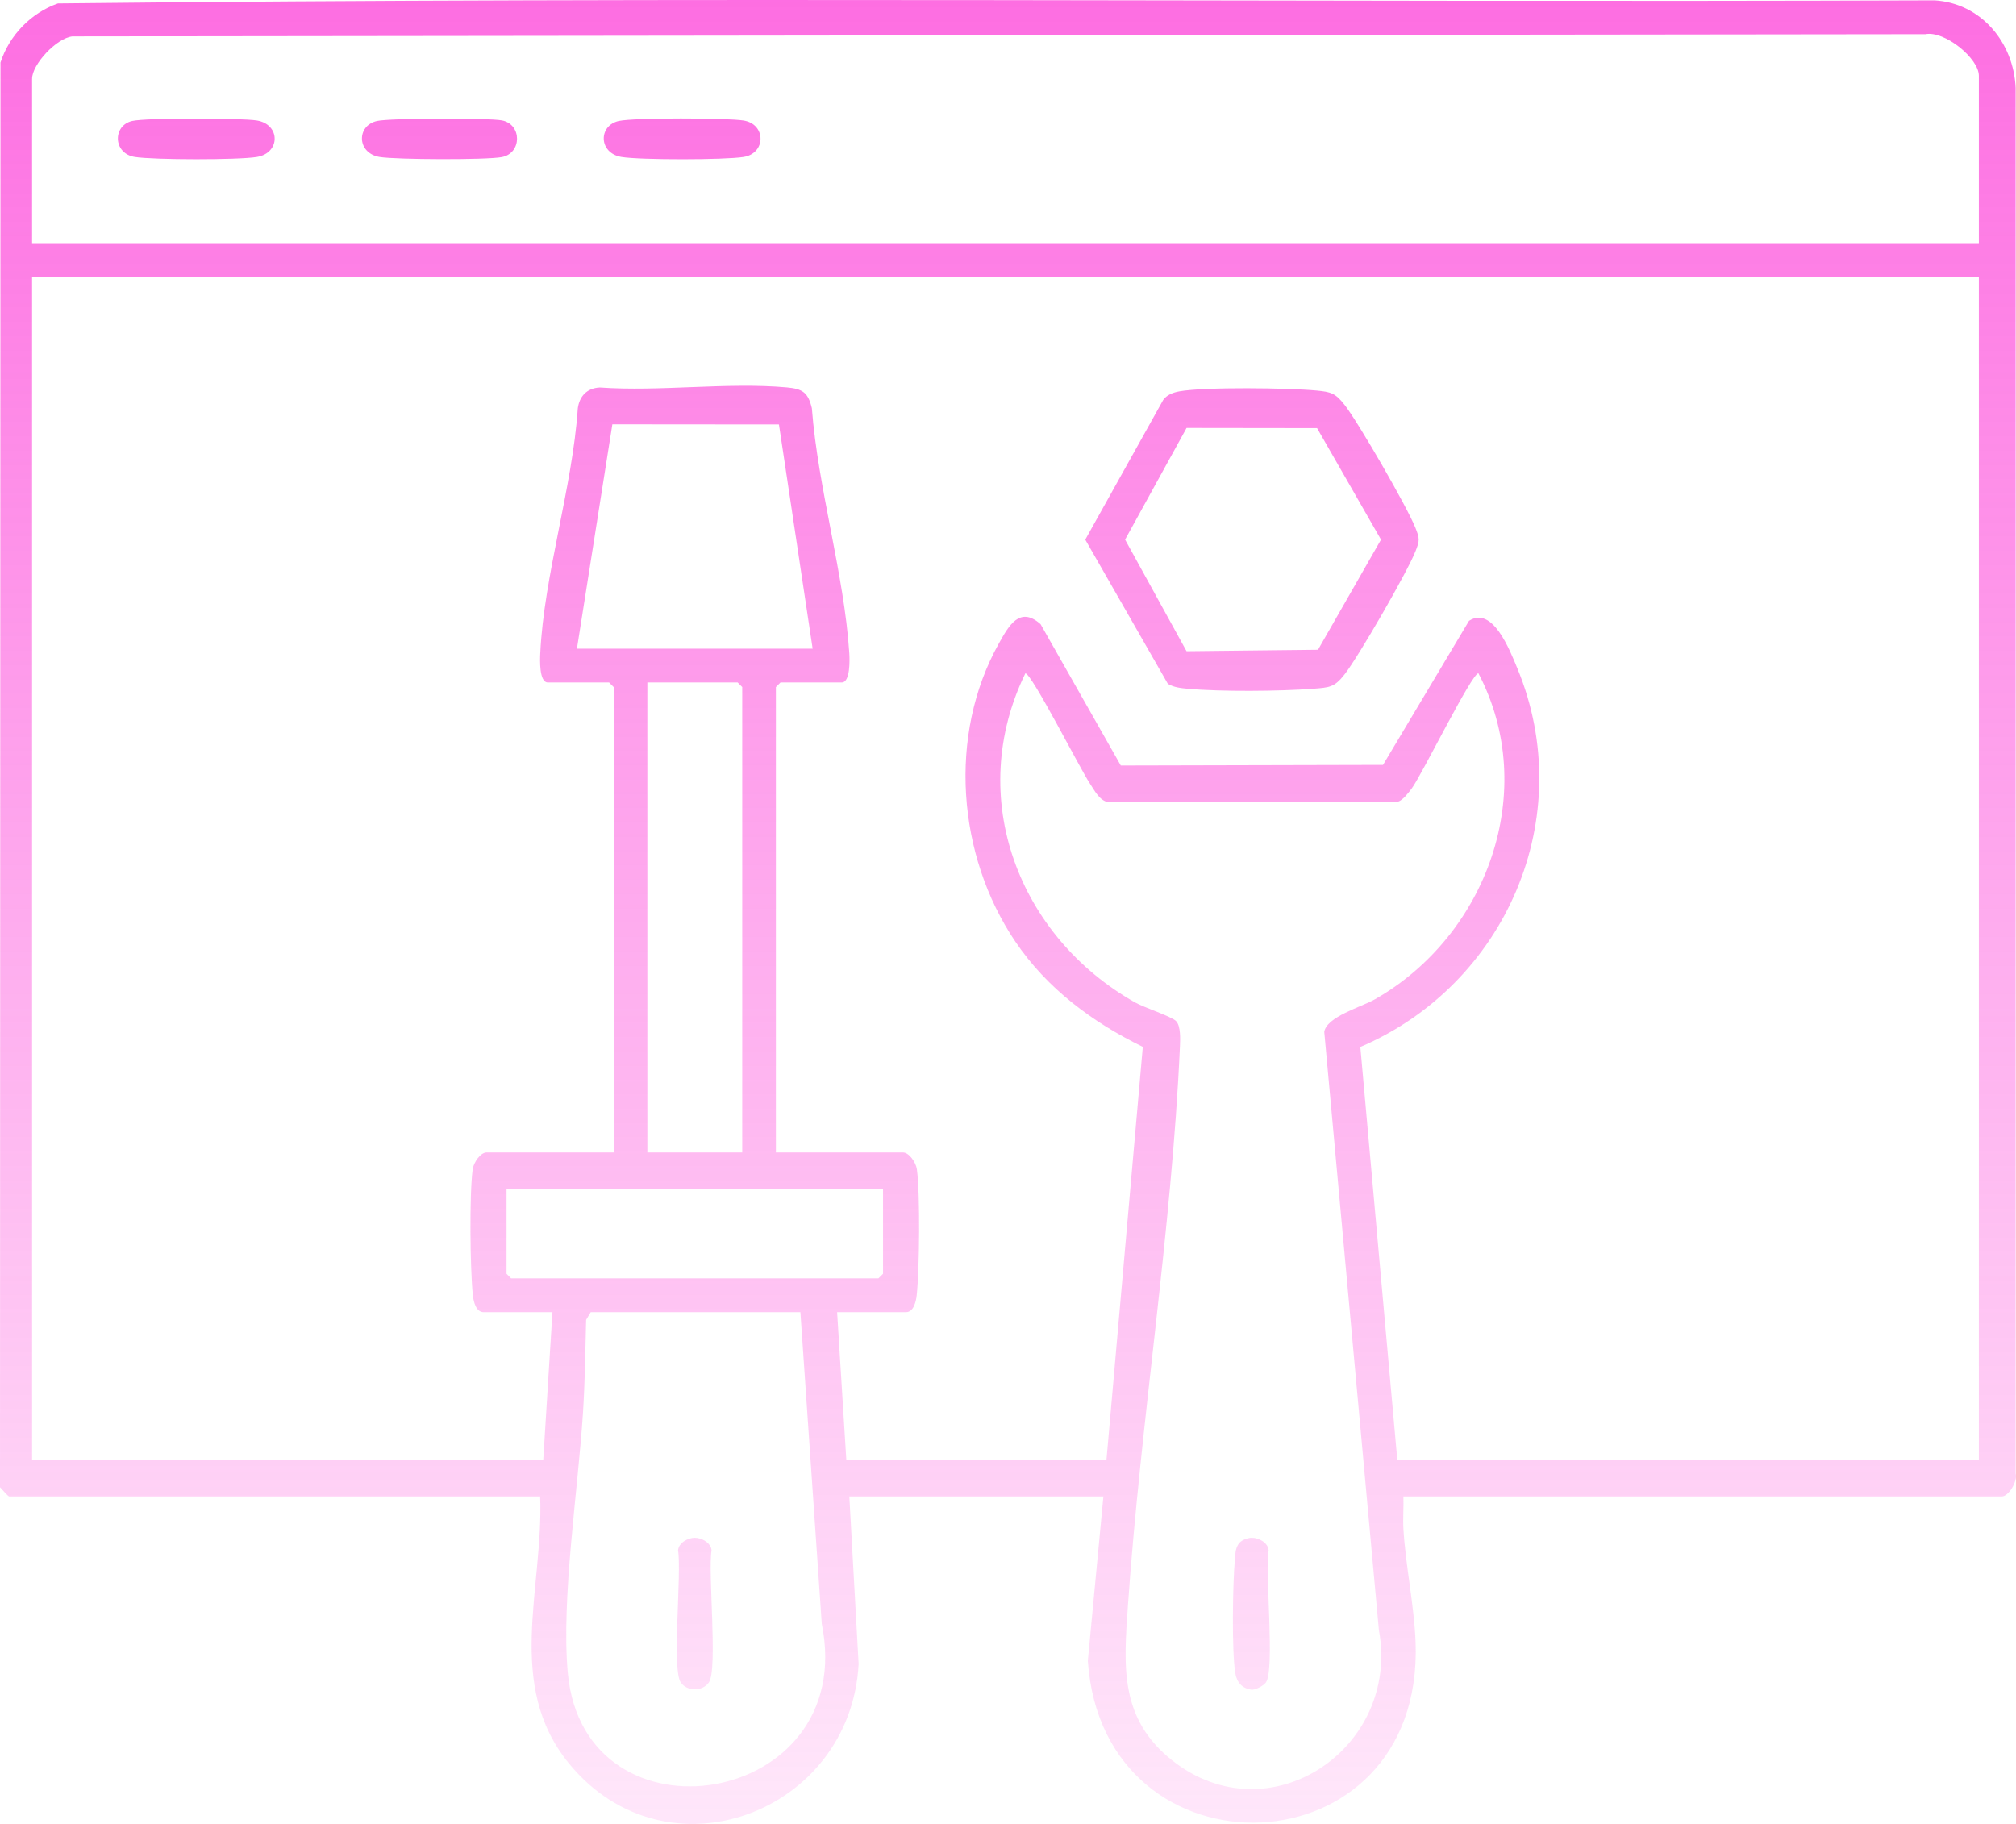 <svg width="84" height="76" viewBox="0 0 84 76" fill="none" xmlns="http://www.w3.org/2000/svg">
<path d="M58.475 62.356C58.491 62.801 58.451 63.253 58.475 63.699C58.565 65.233 58.927 66.907 58.983 68.437C59.339 78.096 45.96 78.533 45.326 69.204L45.975 62.356H35.389L35.776 69.337C35.443 75.542 27.781 78.442 23.716 73.493C21.023 70.211 22.655 66.197 22.506 62.356H0.38C0.344 62.356 0.071 62.047 0 61.969L0.02 2.604C0.39 1.468 1.291 0.538 2.413 0.142C28.45 -0.145 54.548 0.108 80.608 0.015C82.543 0.13 83.903 1.766 83.986 3.664V61.401C84.077 61.715 83.696 62.355 83.407 62.355H58.473L58.475 62.356ZM82.453 10.133V3.157C82.453 2.429 81.022 1.269 80.227 1.424L3.019 1.516C2.358 1.583 1.337 2.679 1.337 3.284V10.132H82.453V10.133ZM82.453 11.541H1.337V60.82H22.636L23.019 54.676H20.149C19.831 54.676 19.731 54.231 19.703 53.975C19.587 52.893 19.555 49.762 19.696 48.718C19.735 48.44 20.019 48.02 20.277 48.02H25.57V28.629L25.378 28.437H22.828C22.459 28.437 22.498 27.478 22.511 27.222C22.662 23.988 23.853 20.308 24.075 17.017C24.142 16.507 24.463 16.169 24.993 16.146C27.506 16.323 30.305 15.921 32.782 16.142C33.445 16.201 33.672 16.356 33.828 17.013C34.081 20.342 35.177 23.935 35.388 27.222C35.404 27.479 35.436 28.437 35.072 28.437H32.521L32.329 28.629V48.02H37.622C37.88 48.02 38.164 48.441 38.203 48.718C38.344 49.762 38.312 52.892 38.196 53.975C38.168 54.231 38.068 54.676 37.75 54.676H34.88L35.263 60.82H46.104L47.617 43.621C45.511 42.592 43.626 41.19 42.301 39.228C39.888 35.653 39.482 30.634 41.618 26.815C42.029 26.08 42.486 25.234 43.358 26.009L46.7 31.898L57.626 31.872L61.209 25.869C62.196 25.233 62.91 27.096 63.218 27.838C65.795 34.052 62.74 41.033 56.681 43.625L58.22 60.82H82.453V11.541ZM24.039 27.029H33.86L32.456 17.686L25.515 17.68L24.039 27.029ZM49.004 42.548C49.204 42.757 49.176 43.318 49.164 43.602C48.824 51.262 47.529 59.207 46.997 66.9C46.821 69.438 46.638 71.614 48.849 73.36C52.888 76.549 58.359 72.853 57.454 67.924L55.178 42.994C55.286 42.36 56.71 41.967 57.285 41.641C61.955 38.99 64.165 32.941 61.6 28.054C61.325 28.054 59.261 32.246 58.838 32.831C58.711 33.006 58.456 33.343 58.259 33.402L46.172 33.425C45.804 33.356 45.608 32.938 45.413 32.65C45.025 32.076 42.989 28.064 42.724 28.055C40.204 33.224 42.438 39.023 47.294 41.77C47.675 41.986 48.818 42.355 49.004 42.548ZM30.926 48.02V28.629L30.735 28.437H26.973V48.02H30.926ZM36.793 49.556H21.106V53.076L21.297 53.268H36.602L36.793 53.076V49.556ZM33.35 54.676H24.613L24.422 54.996C24.392 56.271 24.372 57.562 24.293 58.835C24.091 62.055 23.376 66.632 23.659 69.713C24.341 77.134 35.792 75.323 34.241 67.669L33.35 54.676Z" fill="url(#paint0_linear_129_412)"/>
<path d="M49.132 16.308C50.203 16.116 53.684 16.163 54.846 16.272C55.467 16.329 55.648 16.388 56.029 16.876C56.606 17.613 58.627 21.118 58.973 21.986C59.158 22.451 59.158 22.519 58.973 22.985C58.627 23.853 56.607 27.355 56.029 28.095C55.598 28.646 55.398 28.646 54.718 28.699C53.347 28.806 50.836 28.825 49.479 28.699C49.19 28.672 48.917 28.645 48.661 28.495L45.22 22.486L48.466 16.666C48.618 16.451 48.883 16.354 49.13 16.309L49.132 16.308ZM54.879 17.84L49.44 17.833L46.879 22.485L49.44 27.136L54.917 27.075L57.542 22.486L54.879 17.841V17.84Z" fill="url(#paint1_linear_129_412)"/>
<path d="M5.509 5.04C6.095 4.904 10.048 4.913 10.703 5.02C11.692 5.181 11.691 6.379 10.703 6.54C9.918 6.669 6.41 6.664 5.617 6.54C4.705 6.397 4.686 5.229 5.509 5.04Z" fill="url(#paint2_linear_129_412)"/>
<path d="M25.788 5.04C26.429 4.899 30.276 4.909 30.981 5.021C31.925 5.169 31.924 6.392 30.981 6.54C30.187 6.666 26.682 6.669 25.895 6.54C24.938 6.383 24.92 5.229 25.788 5.039V5.04Z" fill="url(#paint3_linear_129_412)"/>
<path d="M15.712 5.04C16.267 4.918 20.331 4.907 20.91 5.016C21.755 5.174 21.752 6.387 20.91 6.545C20.261 6.668 16.503 6.653 15.819 6.541C14.863 6.384 14.845 5.231 15.712 5.04Z" fill="url(#paint4_linear_129_412)"/>
<path d="M52.162 64.077C52.453 64.077 52.832 64.28 52.86 64.598C52.703 65.533 53.128 69.572 52.745 70.109C52.651 70.24 52.331 70.409 52.162 70.409C51.754 70.361 51.531 70.102 51.468 69.707C51.32 68.769 51.362 65.977 51.454 64.973C51.477 64.722 51.473 64.479 51.653 64.277C51.768 64.158 51.999 64.076 52.162 64.077Z" fill="url(#paint5_linear_129_412)"/>
<path d="M28.95 64.077C29.239 64.077 29.62 64.282 29.648 64.6C29.491 65.534 29.916 69.574 29.534 70.11C29.265 70.487 28.636 70.487 28.367 70.11C27.984 69.574 28.409 65.535 28.252 64.6C28.279 64.284 28.661 64.077 28.951 64.077H28.95Z" fill="url(#paint6_linear_129_412)"/>
<defs>
<linearGradient id="paint0_linear_129_412" x1="42" y1="0" x2="42" y2="76" gradientUnits="userSpaceOnUse">
<stop stop-color="#FC0ECE" stop-opacity="0.6"/>
<stop offset="1" stop-color="#FC0ECE" stop-opacity="0.1"/>
</linearGradient>
<linearGradient id="paint1_linear_129_412" x1="42" y1="0" x2="42" y2="76" gradientUnits="userSpaceOnUse">
<stop stop-color="#FC0ECE" stop-opacity="0.6"/>
<stop offset="1" stop-color="#FC0ECE" stop-opacity="0.1"/>
</linearGradient>
<linearGradient id="paint2_linear_129_412" x1="42" y1="0" x2="42" y2="76" gradientUnits="userSpaceOnUse">
<stop stop-color="#FC0ECE" stop-opacity="0.6"/>
<stop offset="1" stop-color="#FC0ECE" stop-opacity="0.1"/>
</linearGradient>
<linearGradient id="paint3_linear_129_412" x1="42" y1="0" x2="42" y2="76" gradientUnits="userSpaceOnUse">
<stop stop-color="#FC0ECE" stop-opacity="0.6"/>
<stop offset="1" stop-color="#FC0ECE" stop-opacity="0.1"/>
</linearGradient>
<linearGradient id="paint4_linear_129_412" x1="42" y1="0" x2="42" y2="76" gradientUnits="userSpaceOnUse">
<stop stop-color="#FC0ECE" stop-opacity="0.6"/>
<stop offset="1" stop-color="#FC0ECE" stop-opacity="0.1"/>
</linearGradient>
<linearGradient id="paint5_linear_129_412" x1="42" y1="0" x2="42" y2="76" gradientUnits="userSpaceOnUse">
<stop stop-color="#FC0ECE" stop-opacity="0.6"/>
<stop offset="1" stop-color="#FC0ECE" stop-opacity="0.1"/>
</linearGradient>
<linearGradient id="paint6_linear_129_412" x1="42" y1="0" x2="42" y2="76" gradientUnits="userSpaceOnUse">
<stop stop-color="#FC0ECE" stop-opacity="0.6"/>
<stop offset="1" stop-color="#FC0ECE" stop-opacity="0.1"/>
</linearGradient>
</defs>
</svg>

